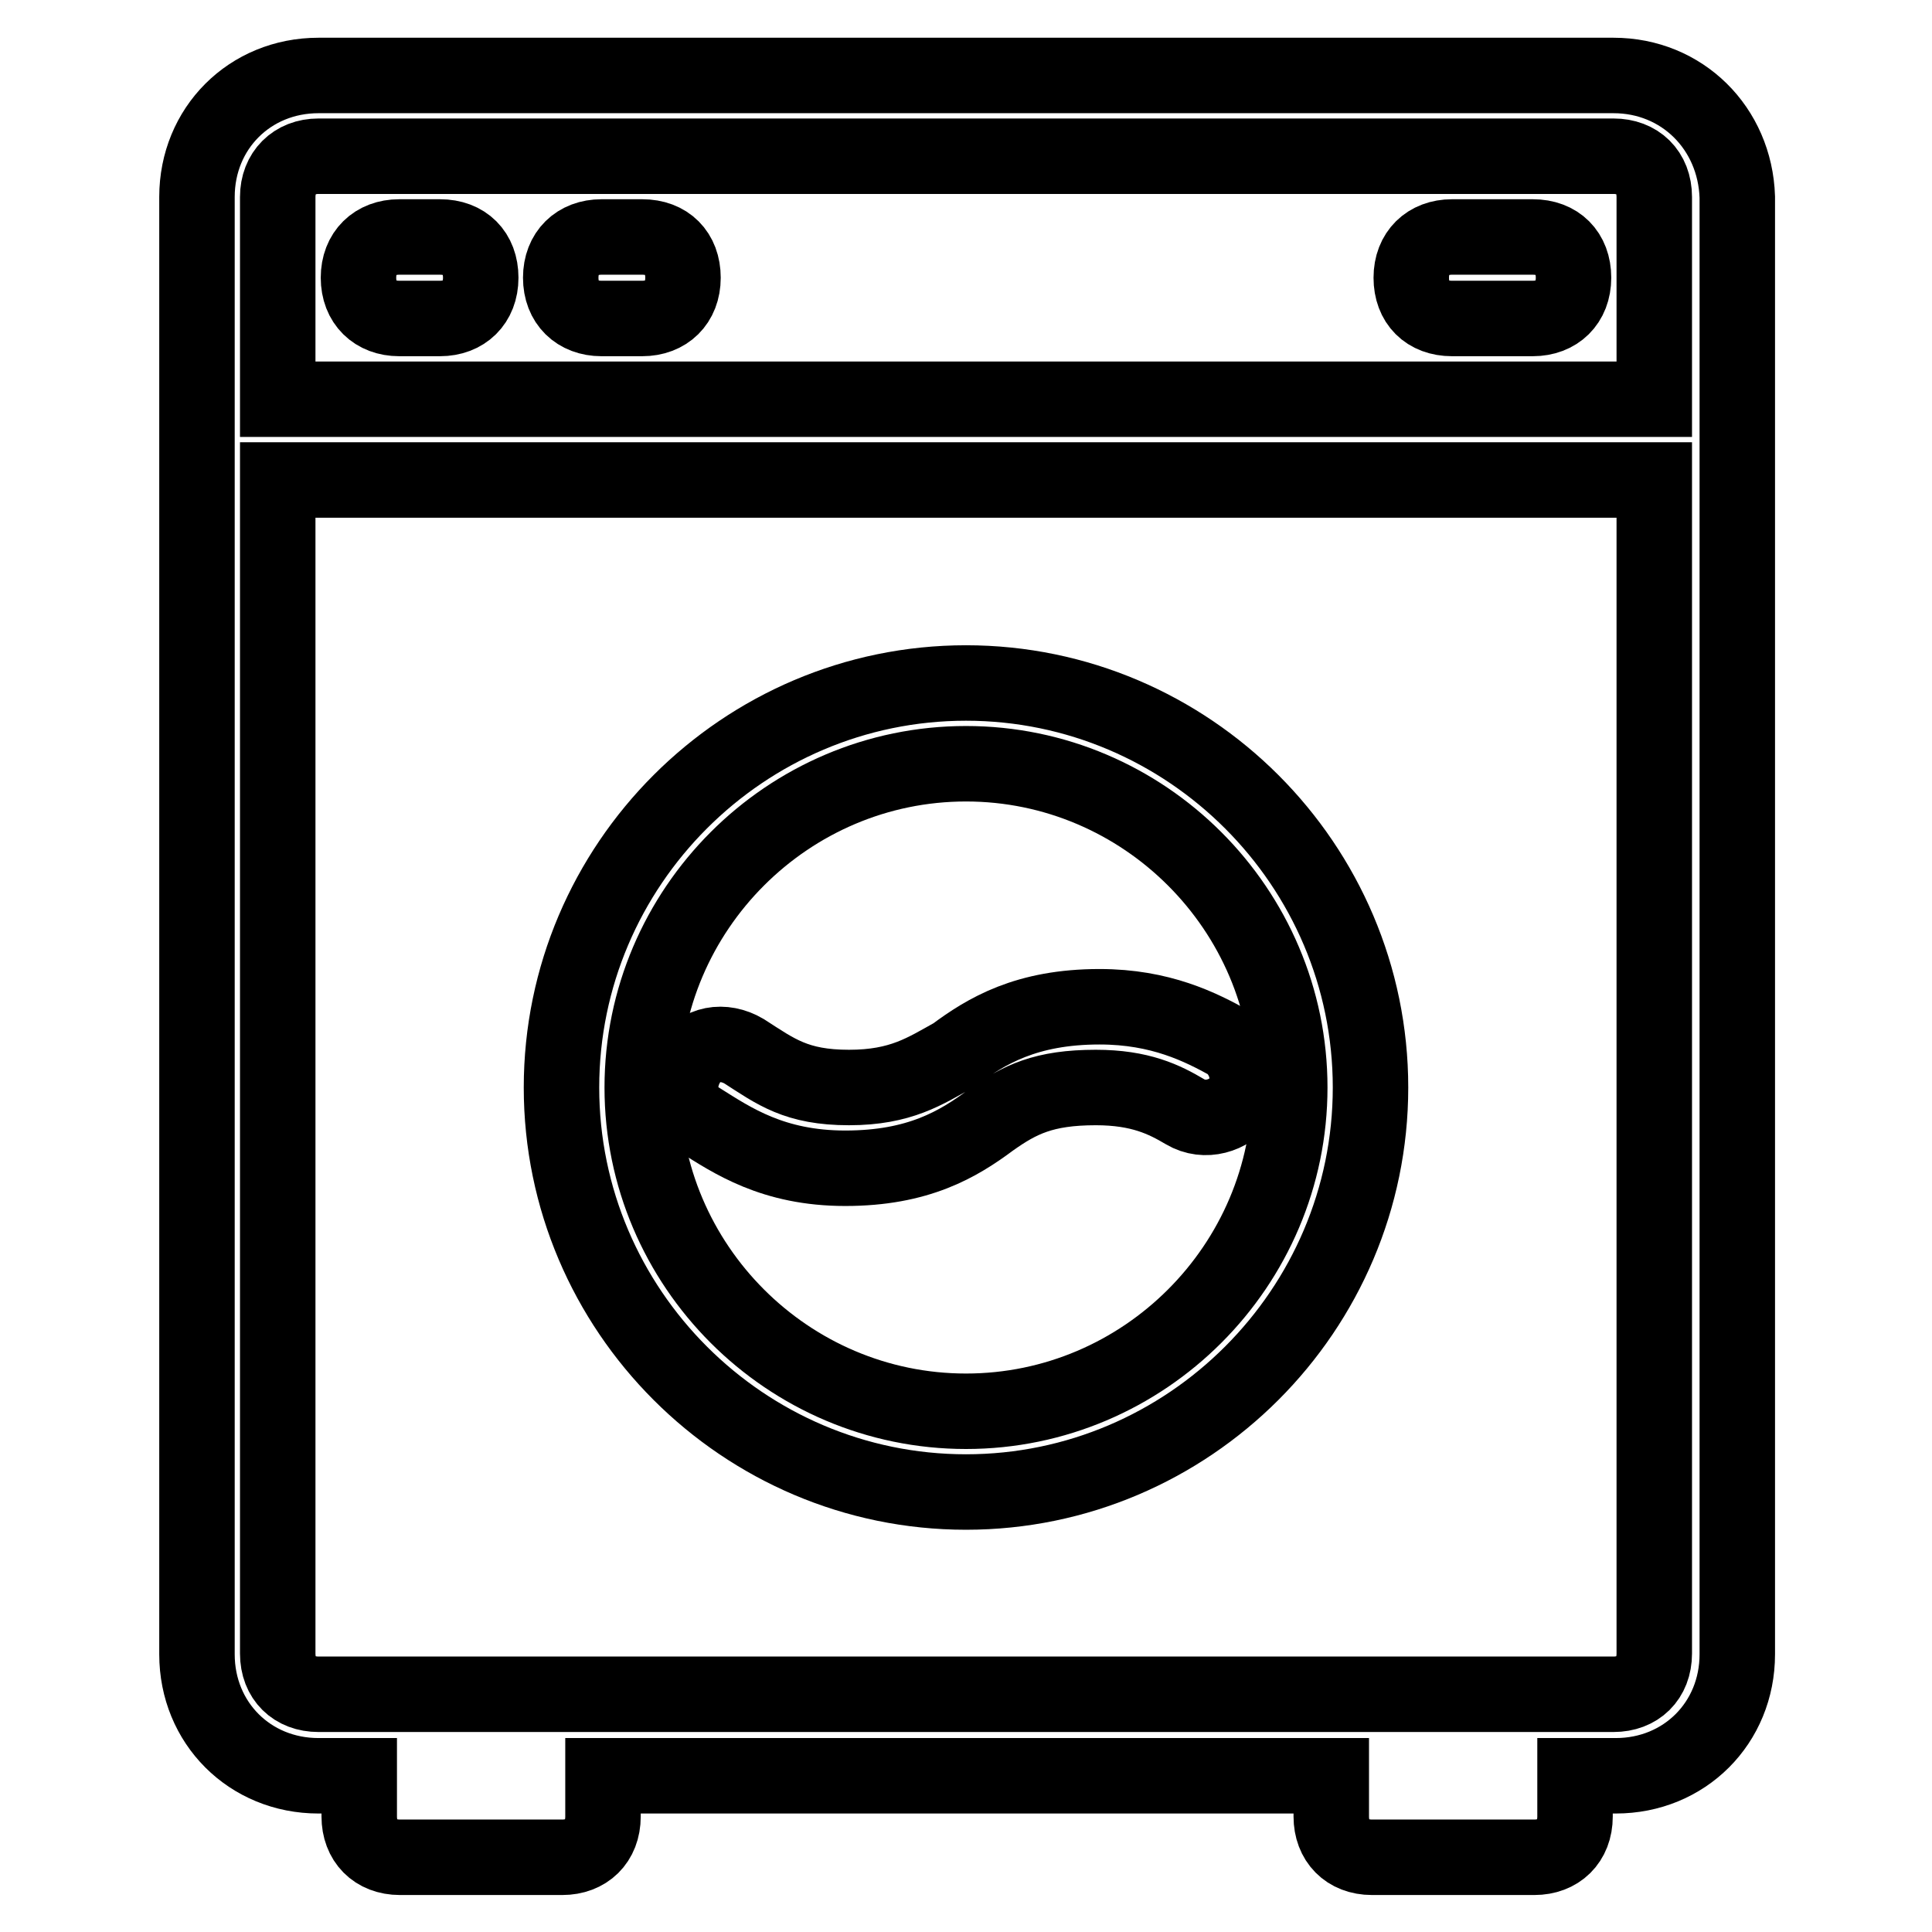 <?xml version="1.0" encoding="utf-8"?>
<!-- Svg Vector Icons : http://www.onlinewebfonts.com/icon -->
<!DOCTYPE svg PUBLIC "-//W3C//DTD SVG 1.1//EN" "http://www.w3.org/Graphics/SVG/1.1/DTD/svg11.dtd">
<svg version="1.1" xmlns="http://www.w3.org/2000/svg" xmlns:xlink="http://www.w3.org/1999/xlink" x="0px" y="0px" viewBox="0 0 256 256" enable-background="new 0 0 256 256" xml:space="preserve">
<g> <path stroke-width="10" fill-opacity="0" stroke="#000000"  d="M213.8,10H42.2c-9.1,0-16.1,7-16.1,16.1v193.1c0,9.1,7,16.1,16.1,16.1h5.4v5.4c0,3.2,2.1,5.4,5.4,5.4h21.5 c3.2,0,5.4-2.1,5.4-5.4v-5.4h96.5v5.4c0,3.2,2.1,5.4,5.4,5.4h21.5c3.2,0,5.4-2.1,5.4-5.4v-5.4h5.4c9.1,0,16.1-7,16.1-16.1V26.1 C229.9,17,222.9,10,213.8,10L213.8,10z M42.2,20.7h171.6c3.2,0,5.4,2.1,5.4,5.4v26.8H36.8V26.1C36.8,22.9,39,20.7,42.2,20.7z  M213.8,224.5H42.2c-3.2,0-5.4-2.1-5.4-5.4V63.6h182.4v155.5C219.2,222.4,217,224.5,213.8,224.5z"/> <path stroke-width="10" fill-opacity="0" stroke="#000000"  d="M128,90.5c-29.5,0-53.6,24.1-53.6,53.6c0,29.5,24.1,53.6,53.6,53.6c29.5,0,53.6-24.1,53.6-53.6 C181.6,114.6,157.5,90.5,128,90.5L128,90.5z M128,187c-23.6,0-42.9-19.3-42.9-42.9c0-23.6,19.3-42.9,42.9-42.9s42.9,19.3,42.9,42.9 C170.9,167.7,151.6,187,128,187z M192.4,42.2h10.7c3.2,0,5.4-2.1,5.4-5.4s-2.1-5.4-5.4-5.4h-10.7c-3.2,0-5.4,2.1-5.4,5.4 S189.1,42.2,192.4,42.2z M52.9,42.2h5.4c3.2,0,5.4-2.1,5.4-5.4s-2.1-5.4-5.4-5.4h-5.4c-3.2,0-5.4,2.1-5.4,5.4S49.7,42.2,52.9,42.2z  M79.7,42.2h5.4c3.2,0,5.4-2.1,5.4-5.4s-2.1-5.4-5.4-5.4h-5.4c-3.2,0-5.4,2.1-5.4,5.4S76.5,42.2,79.7,42.2z"/> <path stroke-width="10" fill-opacity="0" stroke="#000000"  d="M126.4,139.8c-3.8,2.1-7,4.3-13.9,4.3c-7,0-9.7-2.1-13.9-4.8c-2.7-1.6-5.9-1.1-7.5,1.6 c-1.6,2.7-1.1,5.9,1.6,7.5c4.3,2.7,9.7,6.4,19.3,6.4c9.7,0,15-3.2,19.3-6.4c3.8-2.7,7-4.3,13.9-4.3c5.9,0,9.1,1.6,11.8,3.2 c2.7,1.6,5.9,0.5,7.5-1.6c1.6-2.7,0.5-5.9-1.6-7.5c-3.8-2.1-9.1-4.8-17.2-4.8C136,133.4,130.7,136.6,126.4,139.8L126.4,139.8z"/></g>
</svg>